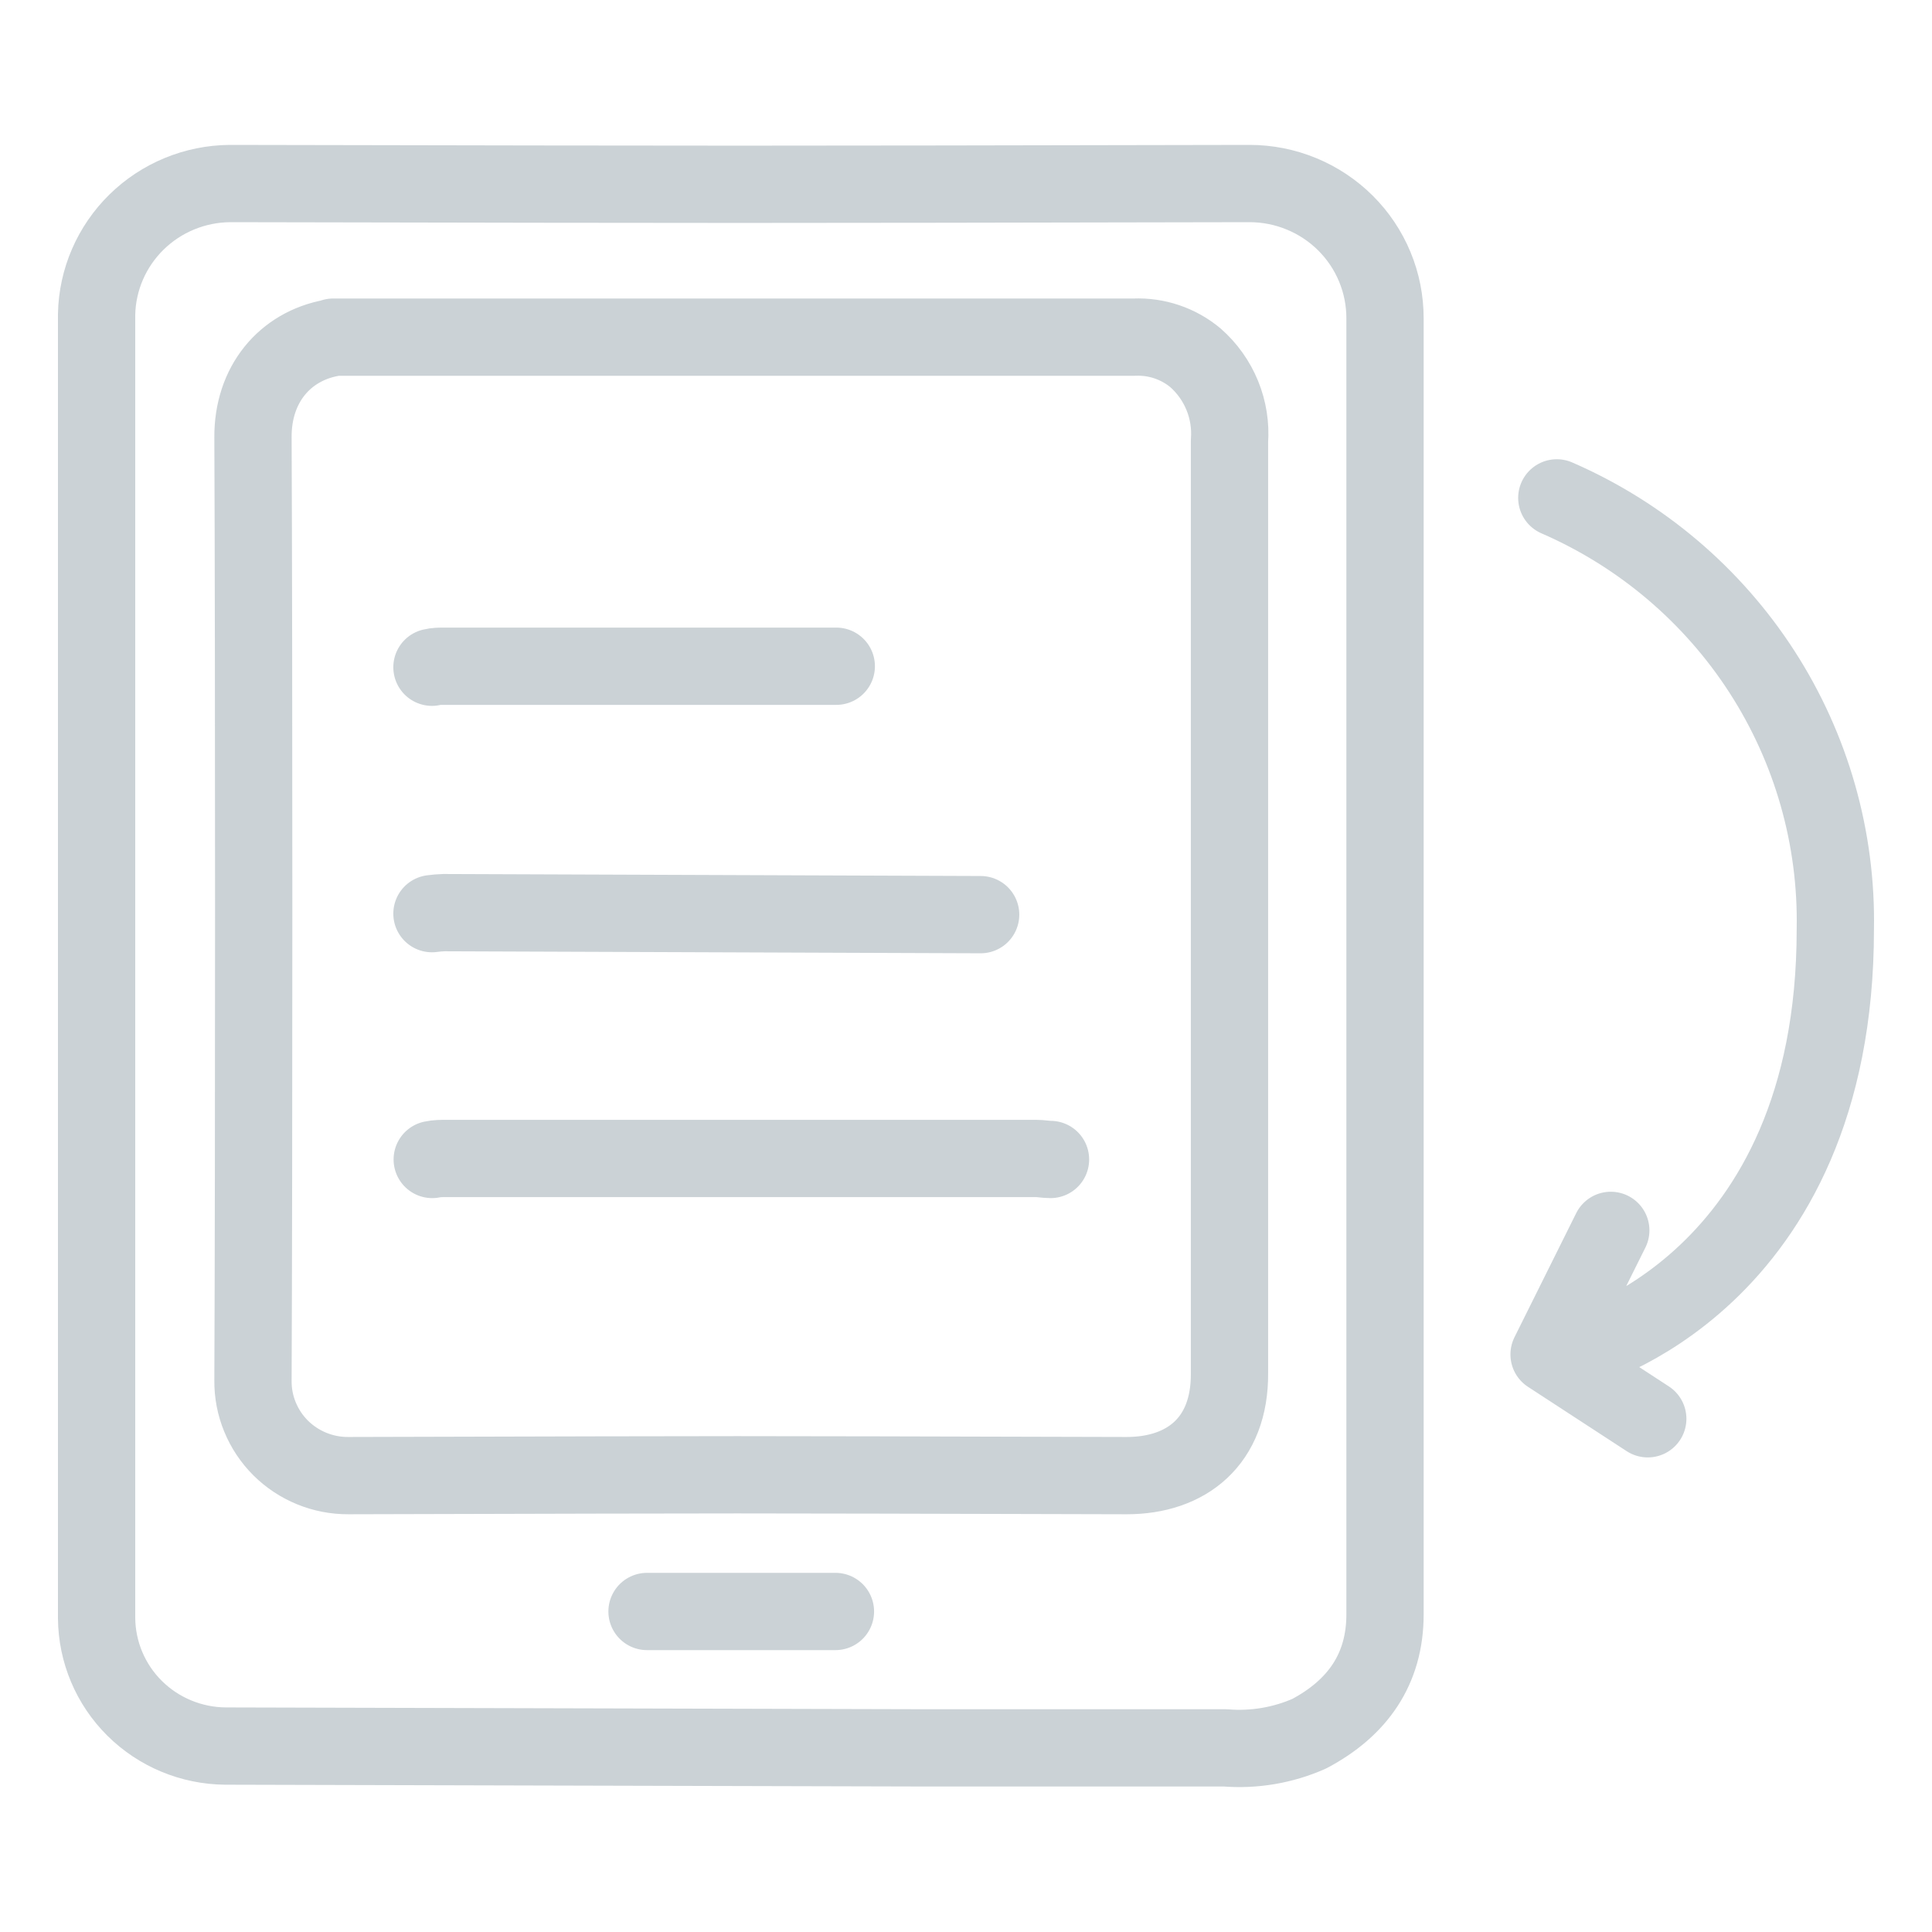 <svg width="50" height="50" viewBox="0 0 50 50" fill="none" xmlns="http://www.w3.org/2000/svg">
<path d="M27.187 30.007C27.061 30.007 26.939 29.981 26.817 29.981H11.557C11.431 29.981 11.308 29.981 11.186 30.007M25.379 23.671L11.49 23.619C11.386 23.622 11.282 23.631 11.179 23.645M21.643 17.242H11.49C11.386 17.242 11.283 17.242 11.179 17.268M21.621 41.705H16.745M8.577 8.744C7.373 8.964 6.539 9.946 6.547 11.318C6.572 17.003 6.572 30.044 6.547 35.729C6.544 36.052 6.605 36.373 6.729 36.672C6.852 36.972 7.033 37.244 7.263 37.473C7.493 37.702 7.767 37.883 8.068 38.006C8.37 38.129 8.692 38.191 9.018 38.189C20.672 38.16 17.504 38.16 29.159 38.189C30.704 38.189 31.834 37.303 31.819 35.534C31.819 33.35 31.819 31.169 31.819 28.985C31.819 25.579 31.819 14.819 31.819 11.417C31.849 11.014 31.786 10.61 31.633 10.236C31.48 9.861 31.242 9.527 30.937 9.259C30.495 8.891 29.931 8.701 29.355 8.725H8.625M40.29 12.885C42.469 13.832 44.316 15.398 45.599 17.385C46.882 19.373 47.542 21.693 47.498 24.053C47.498 33.247 40.828 34.95 40.828 34.95M41.687 31.842L40.09 35.053L42.644 36.718M23.959 45.235C29.014 45.235 26.657 45.235 31.712 45.235C32.455 45.295 33.202 45.169 33.883 44.868C35.132 44.206 35.844 43.198 35.844 41.782C35.844 33.052 35.844 16.967 35.844 8.236C35.844 7.779 35.755 7.326 35.579 6.904C35.404 6.481 35.146 6.097 34.821 5.773C34.495 5.449 34.109 5.192 33.684 5.017C33.258 4.841 32.802 4.75 32.342 4.75C18.605 4.776 19.691 4.776 5.95 4.75C5.044 4.757 4.177 5.115 3.533 5.747C2.889 6.379 2.518 7.235 2.5 8.133C2.5 16.93 2.5 33.081 2.5 41.878C2.507 42.754 2.86 43.592 3.484 44.211C4.108 44.83 4.953 45.181 5.835 45.188L23.959 45.235Z" stroke="#CBD2D6" stroke-width="2" stroke-linecap="round" stroke-linejoin="round"/>
</svg>
